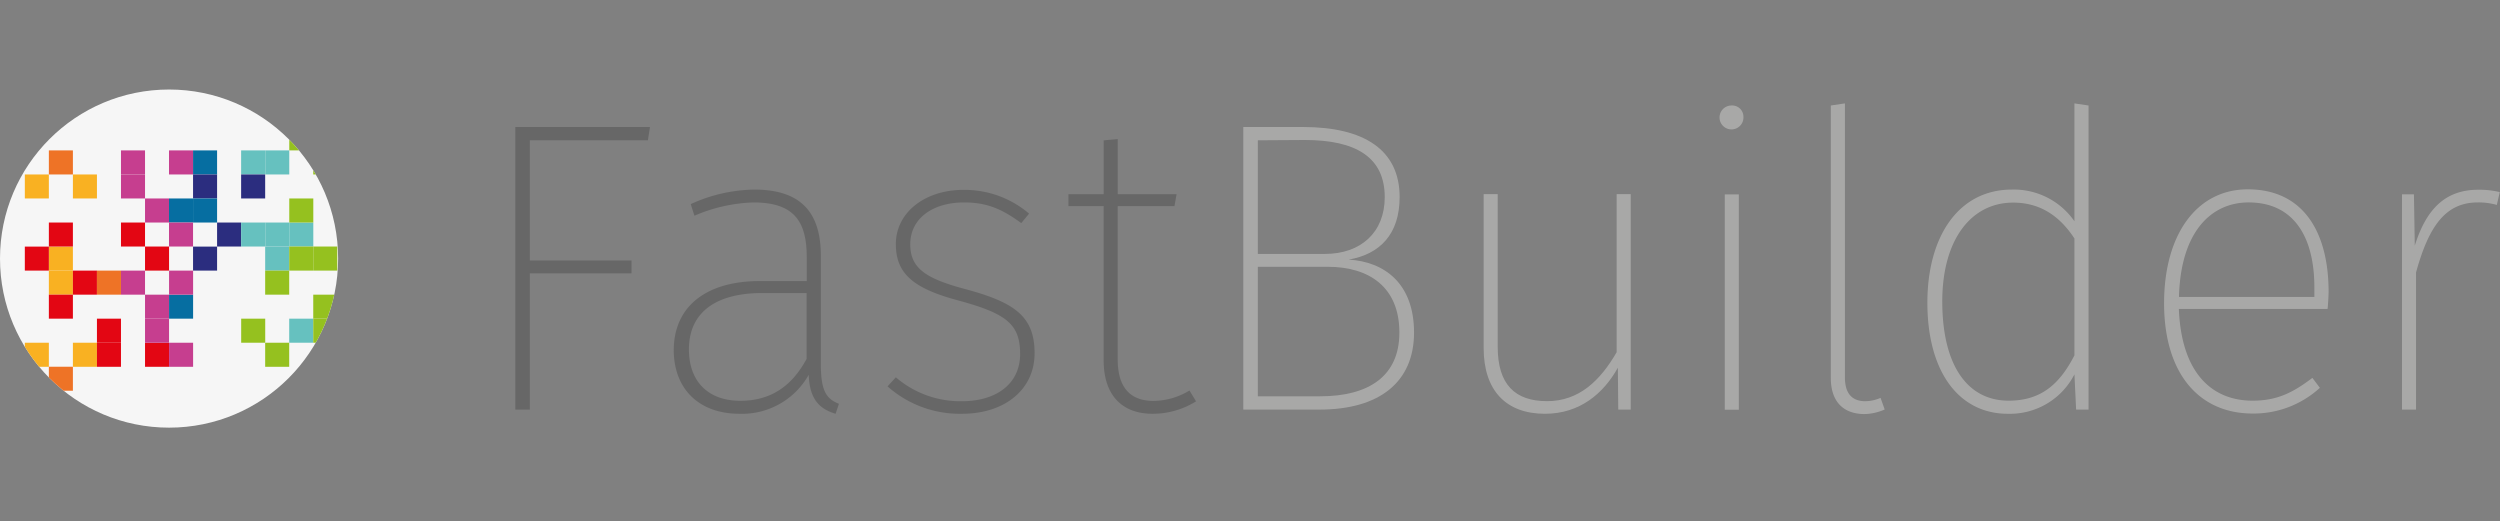 <svg id="Laag_1" data-name="Laag 1" xmlns="http://www.w3.org/2000/svg" xmlns:xlink="http://www.w3.org/1999/xlink" viewBox="0 0 418.04 87.18"><rect x="0" y="0" width="418.04" height="87.18" fill="#808080" stroke="none"/><defs><style>.cls-1{fill:none;}.cls-2{fill:#676767;}.cls-3{fill:#a8a8a7;}.cls-4{fill:#f6f6f6;}.cls-5{clip-path:url(#clip-path);}.cls-6{fill:#f9b122;}.cls-7{fill:#e30613;}.cls-8{fill:#c63e8f;}.cls-9{fill:#066ea1;}.cls-10{fill:#ee7326;}.cls-11{fill:#95c11f;}.cls-12{fill:#66c1bf;}.cls-13{fill:#2b2d7f;}</style><clipPath id="clip-path"><circle class="cls-1" cx="28.27" cy="43.24" r="28.27"/></clipPath></defs><title>FastBuilder</title><path class="cls-2" d="M108.34,23.46H88.6V43.55h17V45.7h-17V68.49H86.17V21.24h22.52Z"/><path class="cls-2" d="M140.28,67.52l-.55,1.67c-2.84-.84-4.36-2.57-4.5-6.52a12.78,12.78,0,0,1-11.57,6.52c-6.86,0-11-4.23-11-10.68C112.71,51,118.39,47,127,47h7.9V43c0-6.1-2.22-9.15-8.94-9.15a27.05,27.05,0,0,0-9.84,2.22l-.62-1.94a26.43,26.43,0,0,1,10.6-2.43c7.83,0,11.16,3.81,11.16,11.09v18C137.24,65.44,138.21,66.69,140.28,67.52ZM134.88,60V49h-7.41c-7.62,0-12.27,3.12-12.27,9.43,0,5.47,3.33,8.59,8.59,8.59S132.52,64.4,134.88,60Z"/><path class="cls-2" d="M172.08,35.72l-1.31,1.59c-3.19-2.35-5.75-3.46-9.56-3.46-5.27,0-9,2.7-9,7,0,4,2.56,5.75,9.42,7.55C169.8,50.62,173,53,173,59.07s-5,10.12-12.12,10.12a18.21,18.21,0,0,1-12.47-4.58l1.39-1.52a16.51,16.51,0,0,0,11.08,4c5.54,0,9.7-2.77,9.7-7.9,0-4.92-2.22-6.72-10.05-8.87-7.62-2-10.73-4.43-10.73-9.49,0-5.34,4.91-9.08,11.29-9.08A16.63,16.63,0,0,1,172.08,35.72Z"/><path class="cls-2" d="M200,67.11a13.69,13.69,0,0,1-7.28,2.08c-5,0-8.17-3-8.17-8.94V34.47h-5.89v-2h5.89v-9l2.35-.21v9.21h9.84l-.35,2h-9.49V60.11c0,4.57,2,6.93,6,6.93a11.8,11.8,0,0,0,6-1.74Z"/><path class="cls-3" d="M236.45,55.61c0,8.31-5.82,12.88-15.8,12.88H207.9V21.24h10c10.18,0,16.14,3.81,16.14,11.71,0,6.23-3.32,9.56-8.52,10.46C231.46,43.76,236.45,47.36,236.45,55.61ZM210.33,23.46v19h11.22c6,0,10-3.6,10-9.49,0-6.65-4.78-9.56-13.37-9.56ZM234,55.61c0-7.56-5-11-12-11H210.33V66.27h10.39C229,66.27,234,62.81,234,55.61Z"/><path class="cls-3" d="M272.68,68.49H270.6l-.07-7c-2.35,4.23-6.3,7.7-12.19,7.7-6.51,0-10.25-3.89-10.25-11V32.46h2.35V58c0,6.31,2.91,9.08,8.25,9.08s8.87-3.4,11.64-8.18V32.46h2.35Z"/><path class="cls-3" d="M291.53,19.51a2,2,0,1,1-2-1.87A1.88,1.88,0,0,1,291.53,19.51Zm-.77,49h-2.35v-36h2.35Z"/><path class="cls-3" d="M306.14,63.16V17.64l2.36-.35v45.8q0,3.94,3.33,4a6.56,6.56,0,0,0,2.63-.56l.69,1.94a8.73,8.73,0,0,1-3.46.77C308.43,69.19,306.14,67.38,306.14,63.16Z"/><path class="cls-3" d="M349.24,17.64V68.49h-2.08l-.28-5.89a12.12,12.12,0,0,1-11.15,6.59c-8.11,0-13.44-6.93-13.44-18.57,0-11.16,5.26-18.92,14.13-18.92A12.33,12.33,0,0,1,346.88,37V17.29Zm-2.36,41.78V39.88c-2.14-3.26-5.26-6-10.25-6-7,0-11.92,6.17-11.85,16.77S329.08,67,335.87,67C341.27,67,344.39,64.27,346.88,59.42Z"/><path class="cls-3" d="M389.21,51.66H364.34C364.76,62.33,369.82,67,376.67,67c4.16,0,6.79-1.39,10-3.81l1.25,1.66a16.4,16.4,0,0,1-11.23,4.3c-9.07,0-14.82-6.8-14.82-18.43s5.54-19.06,14-19.06c9.08,0,13.51,6.86,13.51,17.18C389.35,49.92,389.28,51,389.21,51.66ZM387,48.05c0-8.38-3.4-14.2-11-14.2-6.16,0-11.36,4.78-11.64,15.8H387Z"/><path class="cls-3" d="M418,32.12l-.49,2.15a11,11,0,0,0-3.19-.42c-5.33,0-8.17,3.88-10.32,11.71V68.49h-2.35v-36h2l.14,8.6c1.94-6.24,5.2-9.36,10.6-9.36A14.57,14.57,0,0,1,418,32.12Z"/><circle class="cls-4" cx="28.27" cy="43.24" r="28.27"/><g class="cls-5"><rect class="cls-6" x="4.15" y="57.31" width="4.02" height="4.02"/><rect class="cls-6" x="12.19" y="57.31" width="4.02" height="4.02"/><rect class="cls-7" x="16.21" y="57.31" width="4.02" height="4.02"/><rect class="cls-7" x="24.25" y="57.31" width="4.02" height="4.02"/><rect class="cls-8" x="28.27" y="57.31" width="4.02" height="4.02"/><rect class="cls-8" x="20.23" y="45.25" width="4.02" height="4.02"/><rect class="cls-7" x="24.25" y="41.23" width="4.02" height="4.02"/><rect class="cls-7" x="16.21" y="53.29" width="4.02" height="4.02"/><rect class="cls-8" x="24.25" y="53.29" width="4.02" height="4.02"/><rect class="cls-8" x="24.25" y="49.27" width="4.02" height="4.02"/><rect class="cls-8" x="24.25" y="33.19" width="4.02" height="4.02" transform="translate(52.52 70.4) rotate(180)"/><rect class="cls-7" x="20.23" y="37.21" width="4.02" height="4.02" transform="translate(44.48 78.44) rotate(180)"/><rect class="cls-8" x="20.23" y="25.15" width="4.02" height="4.02" transform="translate(44.48 54.32) rotate(180)"/><rect class="cls-8" x="20.23" y="29.17" width="4.02" height="4.02" transform="translate(44.48 62.36) rotate(180)"/><rect class="cls-9" x="28.27" y="49.27" width="4.02" height="4.02"/><rect class="cls-8" x="28.27" y="45.25" width="4.02" height="4.02"/><rect class="cls-6" x="8.17" y="45.25" width="4.02" height="4.02"/><rect class="cls-7" x="8.17" y="49.27" width="4.02" height="4.02"/><rect class="cls-10" x="8.17" y="61.32" width="4.02" height="4.02"/><rect class="cls-7" x="12.19" y="45.25" width="4.02" height="4.02"/><rect class="cls-6" x="12.19" y="29.17" width="4.02" height="4.02" transform="translate(28.4 62.36) rotate(180)"/><rect class="cls-6" x="4.15" y="29.17" width="4.02" height="4.02" transform="translate(12.32 62.36) rotate(180)"/><rect class="cls-6" x="8.17" y="41.23" width="4.02" height="4.02" transform="translate(20.36 86.48) rotate(180)"/><rect class="cls-7" x="8.17" y="37.21" width="4.02" height="4.02" transform="translate(20.36 78.44) rotate(180)"/><rect class="cls-10" x="8.17" y="25.15" width="4.02" height="4.02" transform="translate(20.36 54.32) rotate(180)"/><rect class="cls-7" x="4.15" y="41.23" width="4.02" height="4.02" transform="translate(12.32 86.48) rotate(180)"/><rect class="cls-10" x="16.21" y="45.25" width="4.02" height="4.02"/><rect class="cls-11" x="52.38" y="25.15" width="4.02" height="4.02" transform="translate(108.78 54.32) rotate(180)"/><rect class="cls-12" x="44.34" y="25.15" width="4.02" height="4.02" transform="translate(92.71 54.32) rotate(180)"/><rect class="cls-12" x="40.33" y="25.15" width="4.02" height="4.02" transform="translate(84.67 54.32) rotate(180)"/><rect class="cls-9" x="32.29" y="25.15" width="4.02" height="4.02" transform="translate(68.59 54.32) rotate(180)"/><rect class="cls-8" x="28.27" y="25.15" width="4.02" height="4.02" transform="translate(60.55 54.32) rotate(180)"/><rect class="cls-13" x="36.31" y="37.21" width="4.02" height="4.02" transform="translate(76.63 78.44) rotate(180)"/><rect class="cls-13" x="32.29" y="41.23" width="4.02" height="4.02" transform="translate(68.59 86.48) rotate(180)"/><rect class="cls-13" x="40.33" y="29.17" width="4.02" height="4.02" transform="translate(84.67 62.36) rotate(180)"/><rect class="cls-13" x="32.29" y="29.17" width="4.02" height="4.02" transform="translate(68.59 62.36) rotate(180)"/><rect class="cls-9" x="32.29" y="33.19" width="4.02" height="4.02" transform="translate(68.59 70.4) rotate(180)"/><rect class="cls-9" x="28.27" y="33.19" width="4.02" height="4.02" transform="translate(60.55 70.4) rotate(180)"/><rect class="cls-8" x="28.27" y="37.21" width="4.02" height="4.02" transform="translate(60.55 78.44) rotate(180)"/><rect class="cls-12" x="48.36" y="37.21" width="4.02" height="4.02" transform="translate(100.75 78.44) rotate(180)"/><rect class="cls-11" x="48.36" y="33.19" width="4.02" height="4.02" transform="translate(100.75 70.4) rotate(180)"/><rect class="cls-11" x="48.36" y="21.13" width="4.02" height="4.02" transform="translate(100.75 46.28) rotate(180)"/><rect class="cls-12" x="44.34" y="37.21" width="4.02" height="4.02" transform="translate(92.71 78.44) rotate(180)"/><rect class="cls-12" x="40.33" y="37.21" width="4.02" height="4.02" transform="translate(84.67 78.44) rotate(180)"/><rect class="cls-11" x="40.33" y="53.29" width="4.02" height="4.02"/><rect class="cls-12" x="48.36" y="53.29" width="4.02" height="4.02"/><rect class="cls-11" x="52.38" y="53.29" width="4.02" height="4.02"/><rect class="cls-11" x="52.38" y="49.27" width="4.02" height="4.02"/><rect class="cls-12" x="44.34" y="41.23" width="4.02" height="4.02"/><rect class="cls-11" x="44.34" y="45.25" width="4.02" height="4.02"/><rect class="cls-11" x="44.34" y="57.31" width="4.02" height="4.02"/><rect class="cls-11" x="48.36" y="41.23" width="4.02" height="4.02"/><rect class="cls-11" x="52.38" y="41.23" width="4.02" height="4.02"/></g></svg>